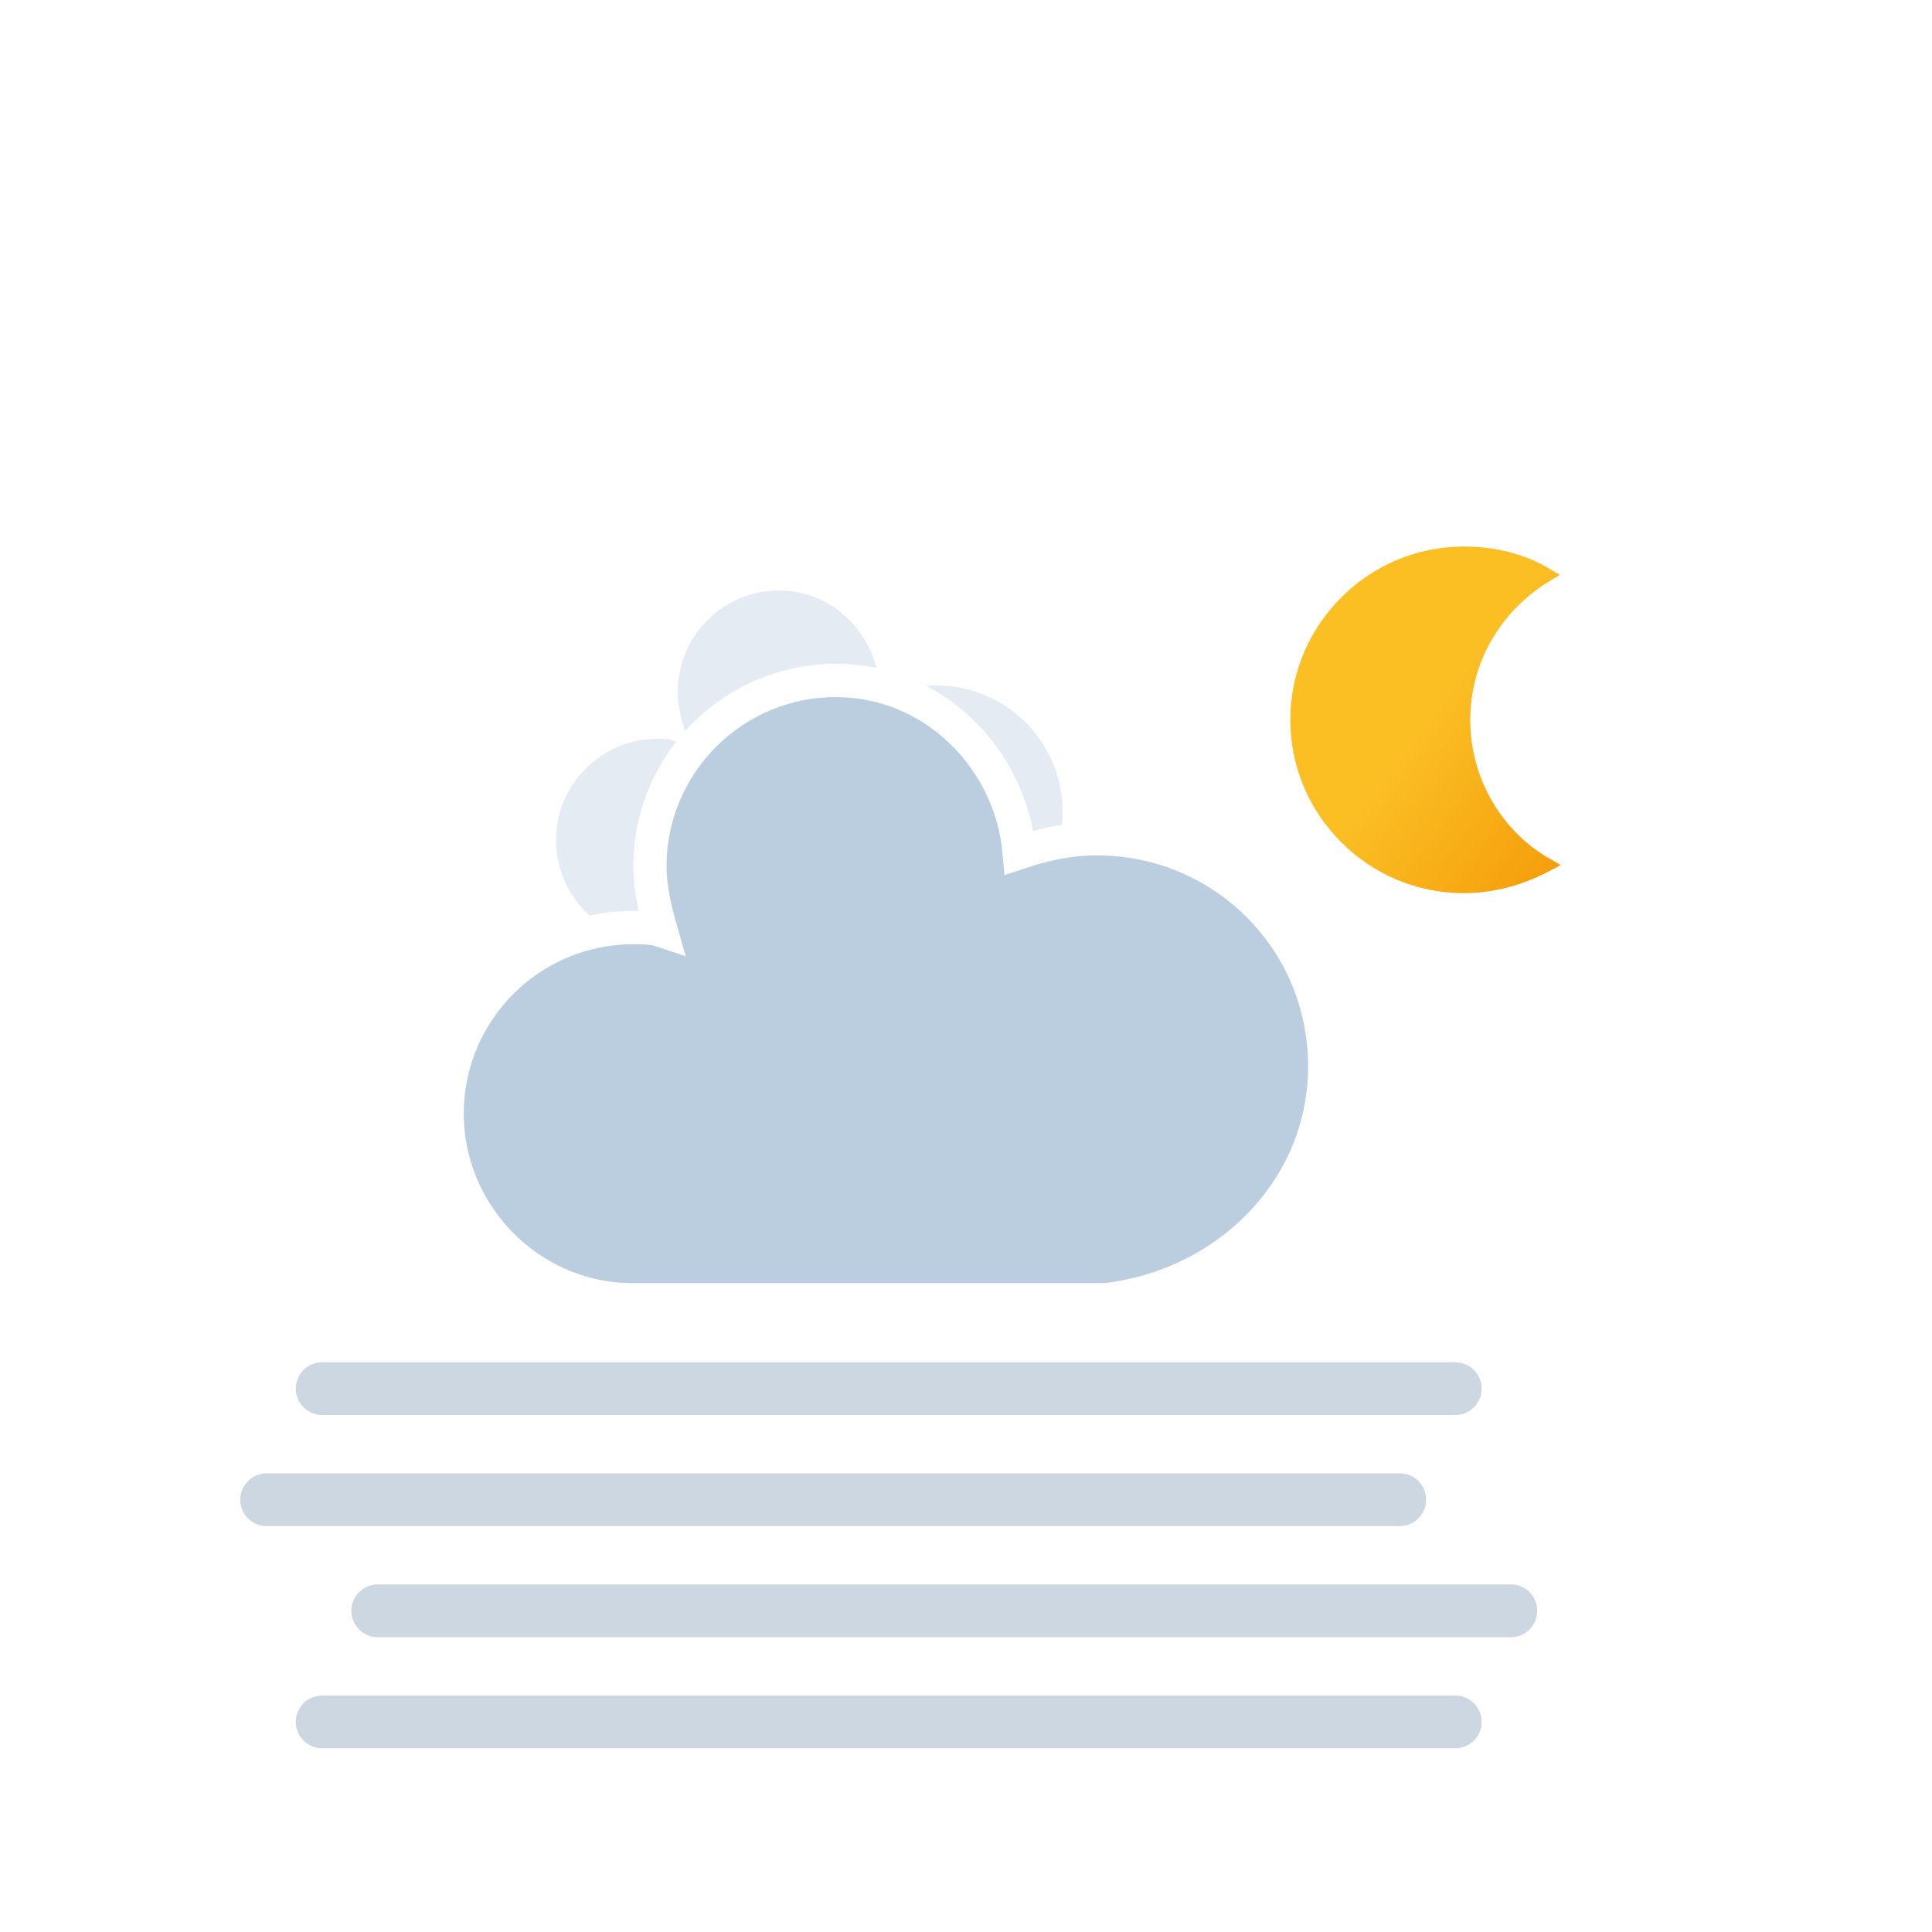 <?xml version="1.0" encoding="utf-8"?>
<svg
    xmlns="http://www.w3.org/2000/svg"
    xmlns:xlink="http://www.w3.org/1999/xlink"
    width="64"
    height="64"
    viewBox="0 0 64 64">

  <defs>
    <!-- Gradient voor maan -->
    <linearGradient id="moonGradient" x1="0" x2="1" y1="0" y2="1">
      <stop offset="0" stop-color="#fbbf24"/>
      <stop offset="0.5" stop-color="#fbbf24"/>
      <stop offset="1" stop-color="#f59e0b"/>
    </linearGradient>

    <filter id="blur" width="200%" height="200%">
      <feGaussianBlur in="SourceAlpha" stdDeviation="3"/>
      <feOffset dx="0" dy="4" result="offsetblur"/>
      <feComponentTransfer>
        <feFuncA type="linear" slope="0.05"/>
      </feComponentTransfer>
      <feMerge>
        <feMergeNode/>
        <feMergeNode in="SourceGraphic"/>
      </feMerge>
    </filter>

    <style><![CDATA[
@keyframes am-weather-cloud-1 {
  0% { transform: translate(-5px,0); }
  50% { transform: translate(10px,0); }
  100% { transform: translate(-5px,0); }
}
.am-weather-cloud-1 {
  animation: am-weather-cloud-1 7s linear infinite;
}
@keyframes am-weather-cloud-2 {
  0% { transform: translate(0,0); }
  50% { transform: translate(2px,0); }
  100% { transform: translate(0,0); }
}
.am-weather-cloud-2 {
  animation: am-weather-cloud-2 3s linear infinite;
}
    ]]></style>
  </defs>

  <g filter="url(#blur)" transform="translate(0,0) scale(0.92)">

    <!-- 🌙 Maan (onderlaag, achter wolken) -->
    <!-- y-positie ~20% lager dan voorheen -->
    <g transform="translate(44,14) scale(0.6)">
      <path d="M14.5,13.2c0-3.7,2-6.9,5-8.7c-1.5-0.9-3.2-1.3-5-1.3
               c-5.5,0-10,4.5-10,10
               s4.5,10,10,10
               c1.8,0,3.5-0.5,5-1.3
               C16.5,20.2,14.5,16.9,14.5,13.2z"
            fill="url(#moonGradient)" stroke="url(#moonGradient)" stroke-width="0.8">
        <animateTransform attributeName="transform" type="rotate"
                          values="0 16 12; 15 16 12; 0 16 12"
                          dur="6s" repeatCount="indefinite"/>
      </path>
    </g>

    <!-- ?? Wolken (bovenlaag, bedekken maan gedeeltelijk) -->
    <g transform="translate(20,10)">
      <g class="am-weather-cloud-1">
        <path d="M47.7,35.4 c0-4.6-3.7-8.2-8.2-8.2c-1,0-1.9,0.2-2.8,0.5
                 c-0.3-3.4-3.1-6.2-6.6-6.2c-3.7,0-6.7,3-6.7,6.7
                 c0,0.8,0.2,1.6,0.4,2.3
                 c-0.3-0.1-0.7-0.1-1-0.1
                 c-3.7,0-6.7,3-6.7,6.7
                 c0,3.6,2.9,6.6,6.5,6.7l17.2,0
                 C44.2,43.3,47.7,39.8,47.7,35.4z"
              fill="#e4ebf2" stroke="white" stroke-width="1.2"
              transform="translate(-10,-6) scale(0.6)"/>
      </g>
      <g class="am-weather-cloud-2">
        <path d="M47.7,35.4 c0-4.6-3.7-8.2-8.2-8.2c-1,0-1.9,0.2-2.8,0.5
                 c-0.3-3.4-3.1-6.2-6.6-6.2c-3.7,0-6.7,3-6.7,6.7
                 c0,0.8,0.2,1.6,0.4,2.3
                 c-0.3-0.1-0.7-0.1-1-0.1
                 c-3.7,0-6.7,3-6.7,6.7
                 c0,3.6,2.9,6.6,6.5,6.7l17.2,0
                 C44.2,43.3,47.7,39.8,47.7,35.4z"
              fill="#bacee0" stroke="white" stroke-width="1.2"
              transform="translate(-20,-11)"/>
      </g>
    </g>

    <!-- 🌫? Mist -->
    <g id="mist" stroke="#cbd5e1" stroke-width="1.9" stroke-linecap="round"
       fill="none" opacity="0.95">
      <line x1="11.6" x2="52.4" y1="46" y2="46"/>
      <line x1="9.6"  x2="50.4" y1="50" y2="50"/>
      <line x1="13.6" x2="54.4" y1="54" y2="54"/>
      <line x1="11.6" x2="52.4" y1="58" y2="58"/>
      <animateTransform additive="sum" attributeName="transform"
                        dur="6s" repeatCount="indefinite"
                        type="translate" values="-3 0; 3 0; -3 0"/>
    </g>
  </g>
</svg>
